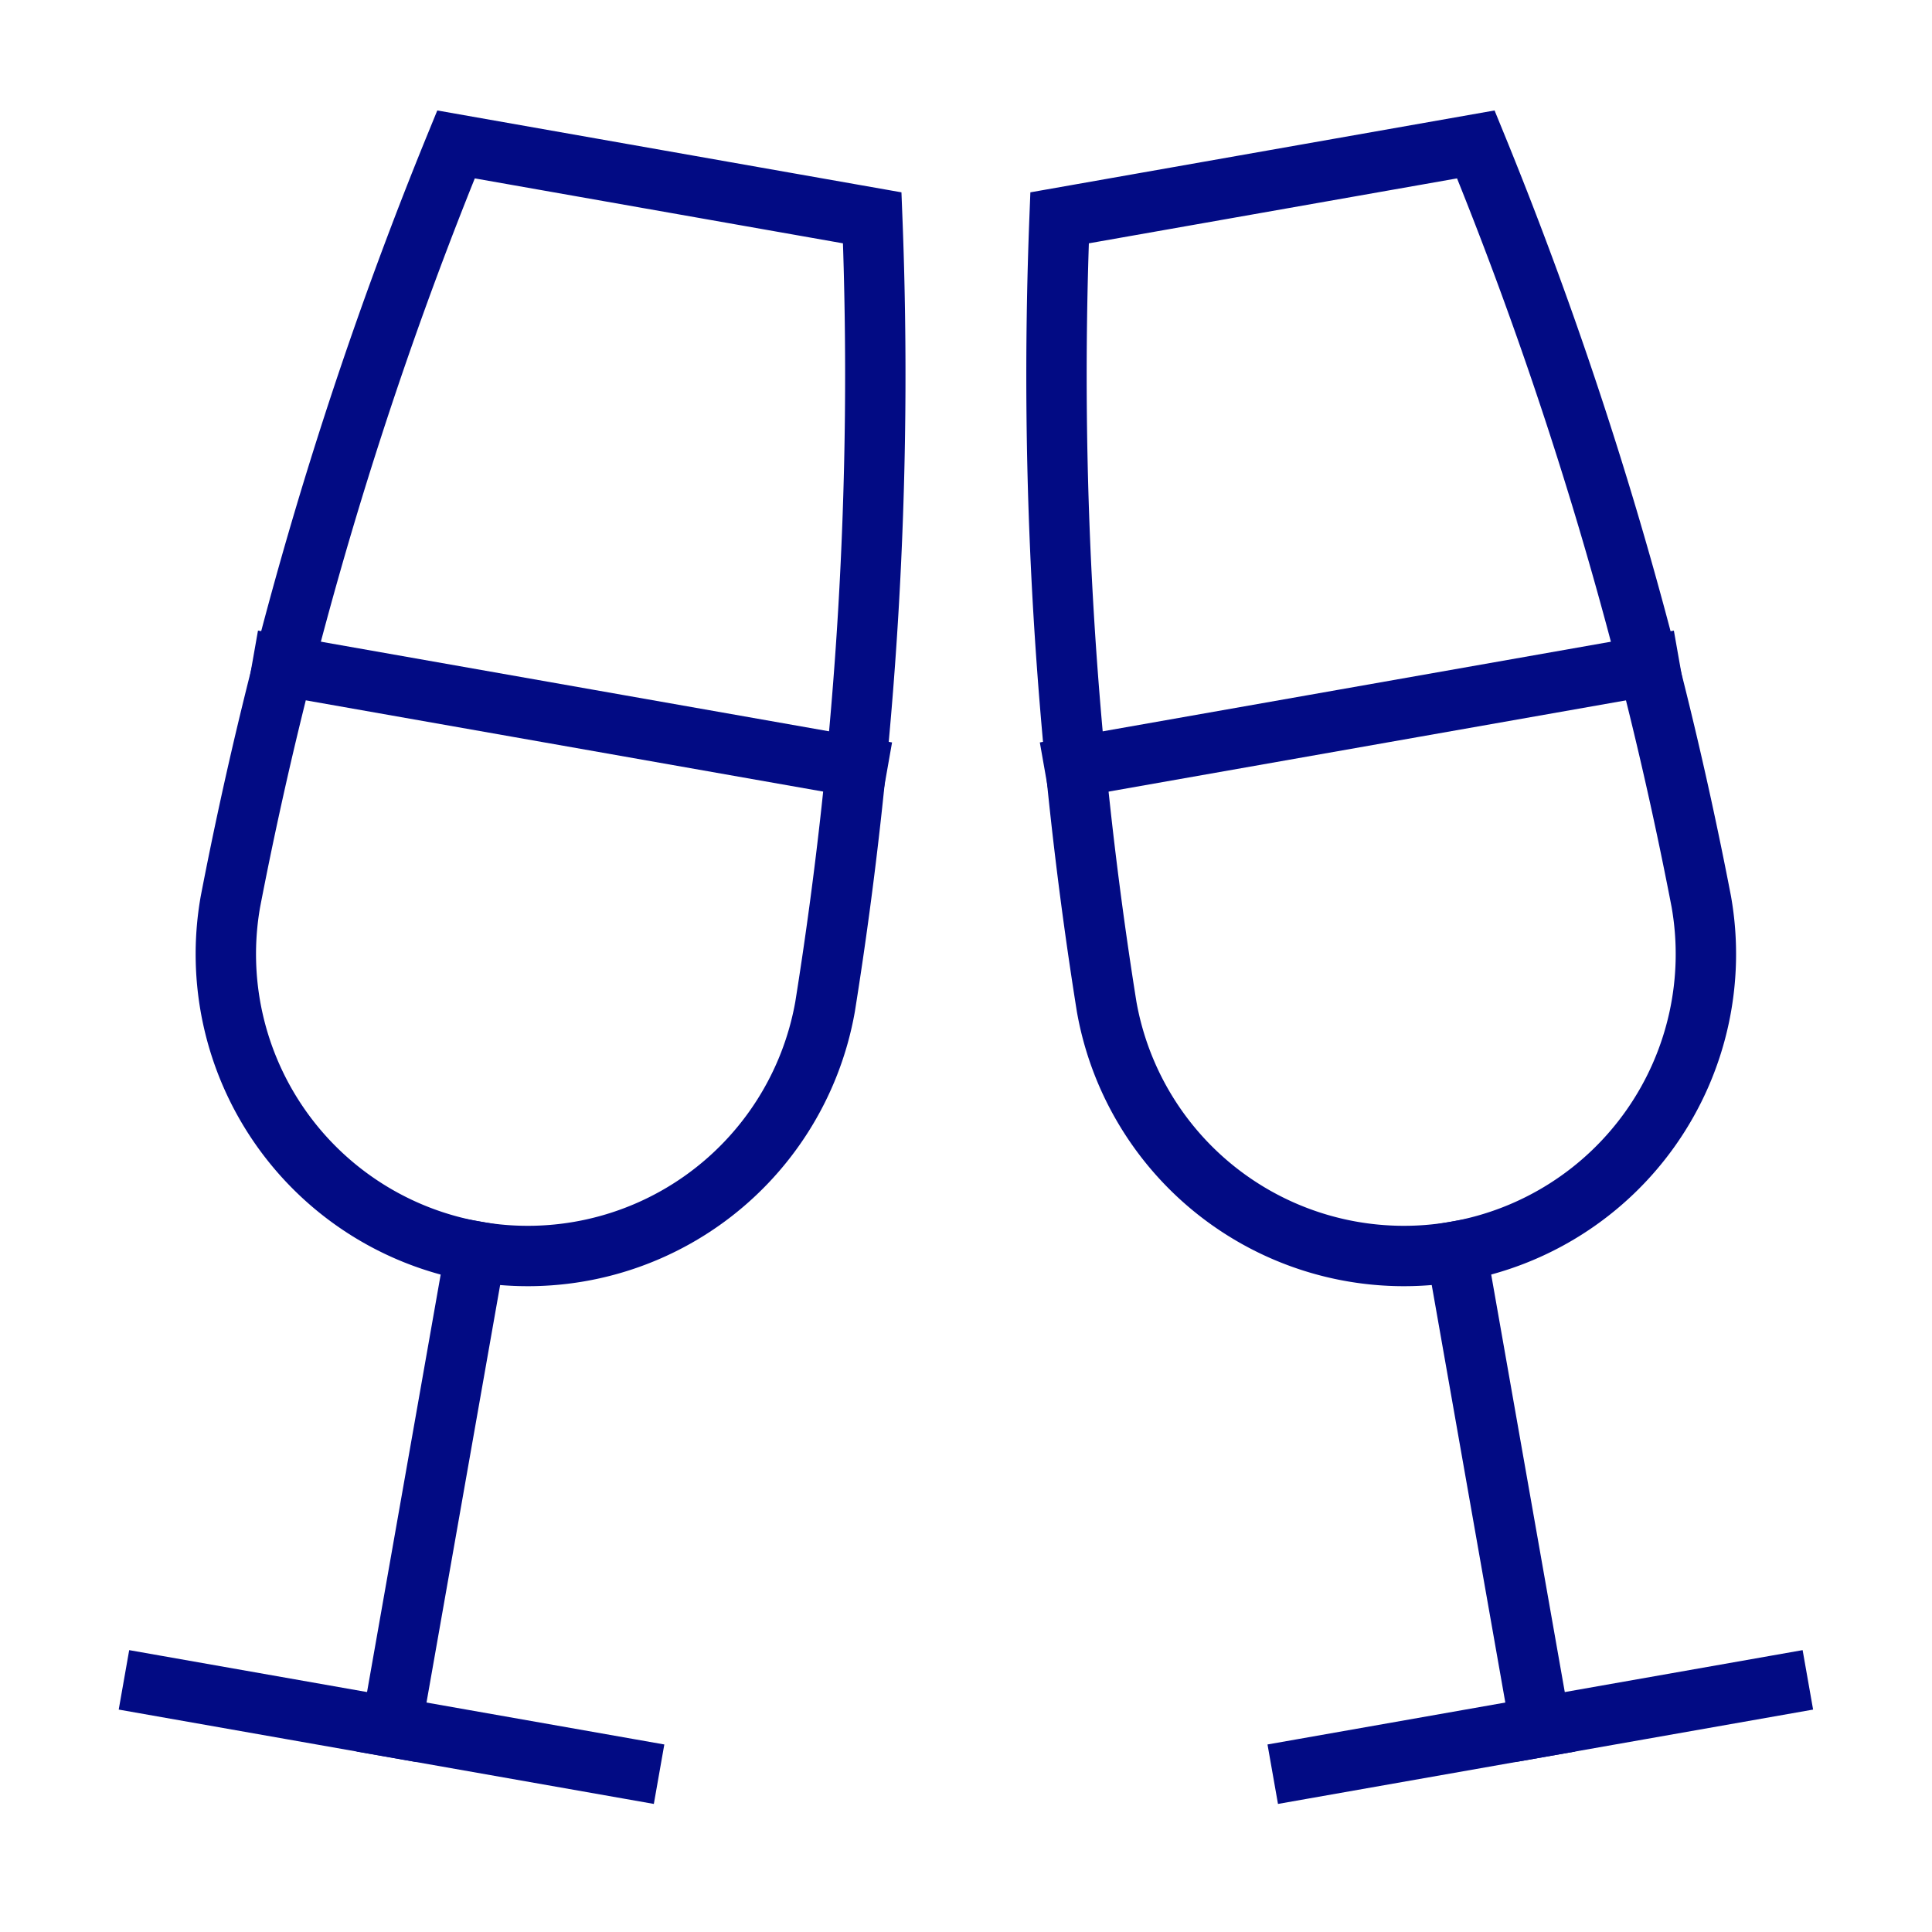 <svg xmlns="http://www.w3.org/2000/svg" viewBox="0 0 64 64" width="64" height="64"><title>toast</title><g class="nc-icon-wrapper" stroke-linecap="square" stroke-linejoin="miter" stroke-width="2" fill="#020b84" stroke="#020b84"><line x1="15.749" y1="41.453" x2="12.97" y2="57.21" fill="none" stroke="#020b84" stroke-miterlimit="10"/><line x1="5.091" y1="55.821" x2="20.848" y2="58.599" fill="none" stroke="#020b84" stroke-miterlimit="10"/><line x1="9.357" y1="22.048" x2="28.392" y2="25.405" fill="none" stroke="#020b84" stroke-miterlimit="10" data-cap="butt" stroke-linecap="butt"/><path d="M28.894,7.216a132.579,132.579,0,0,1-1.561,26.125,10,10,0,0,1-19.7-3.472A132.6,132.6,0,0,1,15.106,4.784Z" fill="none" stroke="#020b84" stroke-miterlimit="10"/><line x1="48.247" y1="41.453" x2="51.024" y2="57.21" fill="none" stroke-miterlimit="10" data-color="color-2"/><line x1="43.146" y1="58.599" x2="58.903" y2="55.821" fill="none" stroke-miterlimit="10" data-color="color-2"/><line x1="35.604" y1="25.405" x2="54.638" y2="22.048" fill="none" stroke-miterlimit="10" data-cap="butt" data-color="color-2" stroke-linecap="butt"/><path d="M48.889,4.784a132.6,132.6,0,0,1,7.469,25.085,10,10,0,1,1-19.7,3.472A132.623,132.623,0,0,1,35.1,7.216Z" fill="none" stroke-miterlimit="10" data-color="color-2"/></g></svg>